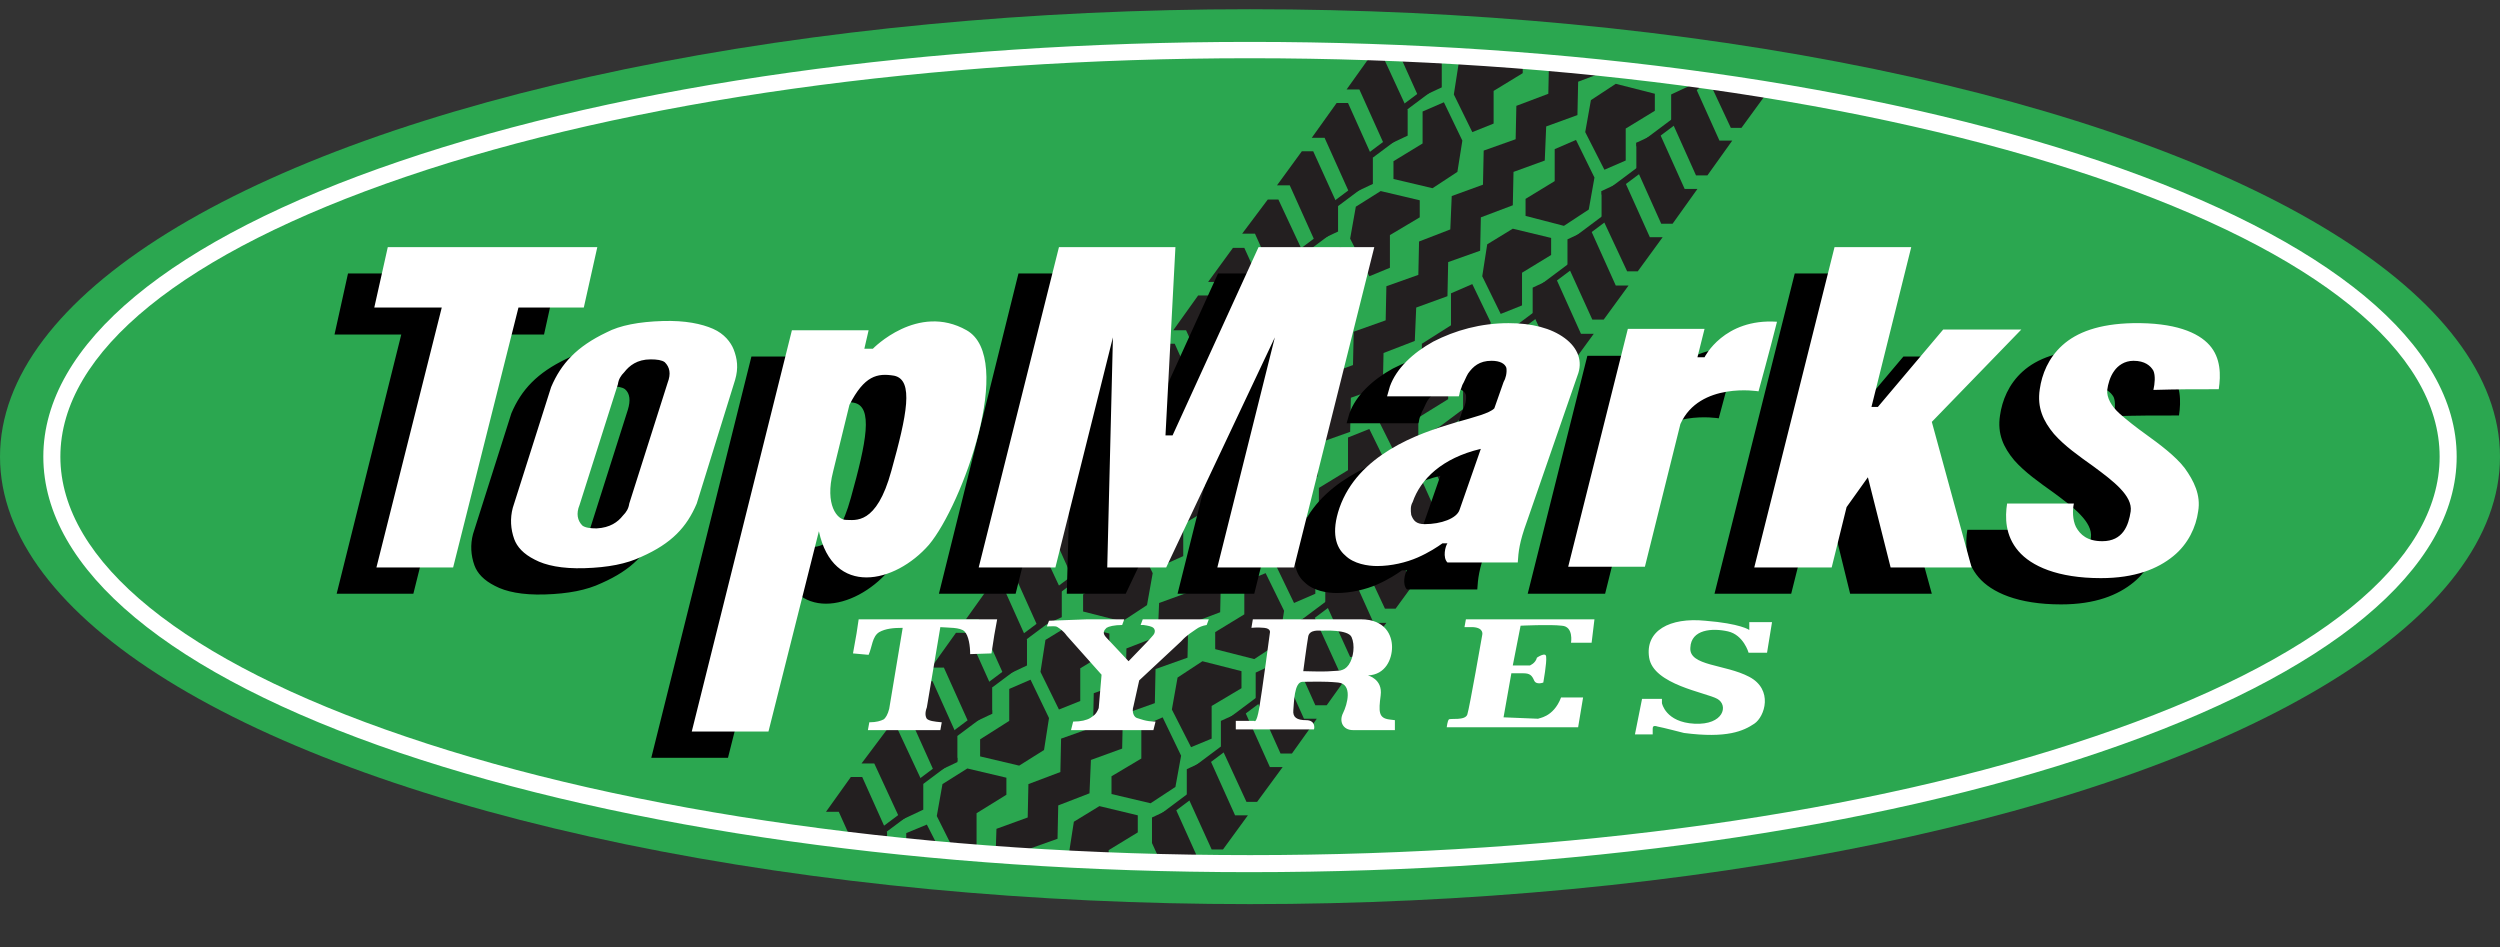 <svg xmlns="http://www.w3.org/2000/svg" xmlns:xlink="http://www.w3.org/1999/xlink" width="352" height="133.4" viewBox="0 0 352 133.4"><rect x="0" y="0" width="352" height="133.4" fill="#333333" stroke="none"/><ellipse cx="176" cy="64.3" rx="176" ry="63" fill="#2ba750"/><defs><ellipse id="a" cx="176" cy="64.3" rx="168.7" ry="57.3"/></defs><clipPath id="b"><use xlink:href="#a" overflow="visible"/></clipPath><g clip-path="url(#b)" fill="#231f20"><path d="M238.5 11.8l3.6 8h1.8l-3.5 4.9h-1.6l-3.5-7.8v-3.6zm4.8-6.6l3.6 8h1.8l-3.5 4.8h-1.5l-3.6-7.7V6.7zm-9.7 13.4l3.6 8h1.8l-3.5 4.9h-1.6l-3.5-7.8v-3.6zm-4.9 6.8l3.6 8h1.8l-3.5 4.8h-1.5l-3.6-7.7v-3.6zm-4.8 6.8l3.6 8h1.8l-3.5 4.8h-1.6l-3.5-7.7v-3.6zM219 39l3.6 8h1.8l-3.5 4.8h-1.6l-3.5-7.7v-3.6zm-4.9 6.8l3.6 7.9h1.8l-3.5 4.9h-1.6l-3.5-7.8v-3.6zm-4.8 6.7l3.6 8h1.8l-3.6 4.9h-1.5l-3.6-7.8V54zm-4.9 6.8l3.6 8h1.8l-3.5 4.9h-1.6l-3.5-7.8v-3.6zm-4.9 6.8l3.6 8h1.8l-3.5 4.8h-1.6l-3.5-7.7v-3.6zm-4.9 6.8l3.6 8h1.8l-3.5 4.8H195l-3.6-7.7v-3.6zm-4.8 6.8l3.6 8h1.8l-3.6 4.8h-1.5l-3.5-7.7v-3.6zm-4.9 6.8l3.6 7.9h1.8l-3.5 4.9h-1.6l-3.5-7.8v-3.6zm-4.9 6.7l3.6 8h1.8l-3.5 4.9h-1.6l-3.5-7.8v-3.6zm-4.8 6.8l3.6 8h1.8l-3.6 4.9h-1.5l-3.6-7.8v-3.6zm-4.9 6.8l3.6 8h1.8l-3.5 4.8h-1.6l-3.5-7.7v-3.6zm-4.9 6.8l3.6 8h1.8l-3.5 4.8h-1.6l-3.5-7.7v-3.6z"/><path d="M230.833 20.198l6.726-5.033.539.72-6.726 5.033zm5.145-6.469l6.726-5.033.54.721-6.727 5.032zm-10.029 13.282l6.726-5.032.539.72-6.726 5.033zm-4.884 6.814l6.725-5.033.54.721-6.726 5.032zm-4.885 6.813l6.726-5.032.54.72-6.726 5.033zm-4.804 6.754l6.726-5.032.54.72-6.726 5.033zm-4.944 6.733l6.726-5.032.54.72-6.727 5.033zm-4.884 6.815l6.726-5.033.54.72-6.727 5.033zm-4.804 6.753l6.726-5.033.54.72-6.727 5.033zm-4.884 6.814l6.726-5.033.539.72-6.726 5.033zm-4.884 6.813l6.726-5.032.539.72-6.726 5.033zm-4.885 6.814l6.726-5.033.54.72-6.726 5.033zm-4.863 6.673l6.725-5.032.54.72-6.726 5.033zm-4.885 6.813l6.726-5.032.54.72-6.726 5.033zm-4.883 6.814l6.725-5.032.54.72-6.727 5.033zm-4.805 6.754l6.726-5.033.54.721-6.727 5.033z"/><path d="M230.4 20.1h.7v.5h-.7zm-4.9 6.8h.7v.5h-.7zM126.8 115.5l-3.7-8h-1.8l3.6-4.8h1.5l3.6 7.7v3.6zm-5.1 6.8l-3.6-8h-1.8l3.5-4.9h1.6l3.5 7.8v3.6zm9.9-13.5l-3.6-8h-1.8l3.5-4.9h1.6l3.5 7.8v3.6zm4.9-6.8l-3.6-8h-1.8l3.5-4.9h1.6l3.5 7.8v3.6zm4.9-6.8l-3.6-8H136l3.5-4.9h1.6l3.5 7.8v3.6zm4.8-6.8l-3.6-8h-1.8l3.6-4.8h1.5l3.6 7.7v3.6zm4.9-6.8l-3.6-8h-1.8l3.5-4.8h1.6l3.5 7.7v3.6zm4.9-6.8l-3.6-8h-1.8l3.5-4.8h1.6l3.5 7.7v3.6zm4.9-6.7l-3.6-8h-1.8l3.5-4.9h1.5l3.6 7.8v3.6zm4.8-6.8l-3.6-8h-1.8l3.5-4.9h1.6l3.5 7.8v3.6zm4.9-6.8l-3.6-8h-1.8l3.5-4.9h1.6l3.5 7.8V53zm4.9-6.8l-3.6-8h-1.8l3.5-4.8h1.6l3.5 7.7v3.6zm4.8-6.8l-3.6-8h-1.8l3.6-4.8h1.5l3.6 7.7v3.6zm4.9-6.8l-3.6-8h-1.8l3.5-4.8h1.6l3.5 7.7v3.6zm4.9-6.7l-3.6-8h-1.8l3.5-4.9h1.6l3.5 7.8v3.6zm4.9-6.8l-3.6-8h-1.8l3.5-4.9h1.5l3.6 7.8v3.6zm4.8-6.8l-3.6-8h-1.8L198 .9h1.5l3.5 7.8v3.6z"/><path d="M127.07 111.438l6.727-5.032.539.72-6.726 5.033zm-4.407 6.172l6.726-5.032.54.721-6.727 5.032zm9.292-12.985l6.726-5.033.539.721-6.726 5.032zm4.885-6.814l6.725-5.032.54.72-6.727 5.033zm4.883-6.813l6.726-5.033.54.72-6.727 5.033zm4.864-6.674l6.726-5.032.54.72-6.727 5.033zm4.884-6.814l6.726-5.032.54.72-6.726 5.033zm4.885-6.813l6.725-5.032.54.72-6.726 5.033zm4.804-6.754l6.725-5.032.54.72-6.726 5.033zm4.884-6.813l6.726-5.033.539.721-6.726 5.032zm4.944-6.734l6.726-5.032.539.72-6.726 5.033zm4.884-6.813l6.726-5.033.54.72-6.727 5.033zm4.804-6.754l6.726-5.032.54.72-6.727 5.033zm4.884-6.814l6.726-5.032.54.72-6.726 5.033zm4.884-6.813l6.726-5.033.54.721-6.726 5.032zm4.804-6.754l6.726-5.032.54.72-6.726 5.033z"/><path d="M134.1 106.7h.7v.5h-.7zm4.9-6.7h.7v.5h-.7zM228.9 18.1v4.5l-3 1.3-2.7-5.3.8-4.5 3.5-2.3 5.5 1.4v2.4zm-10 7.4V21l3-1.3 2.6 5.3-.8 4.5-3.5 2.3-5.4-1.4V28zm-4.6 12.9V43l-3 1.2-2.6-5.3.7-4.5 3.6-2.2 5.4 1.3v2.4zm-10 7.4v-4.5l3-1.3 2.6 5.4-.7 4.5-3.5 2.2-5.5-1.3v-2.4zm-4.6 13v4.5l-2.9 1.3-2.7-5.4.8-4.5 3.5-2.2 5.5 1.3v2.4zm-9.9 7.4v-4.6l3-1.2 2.6 5.3-.8 4.5-3.5 2.2-5.4-1.3v-2.4zM185.2 79.1v4.5l-3 1.3-2.6-5.4.7-4.4 3.6-2.3 5.4 1.4v2.4zm-10 7.4v-4.6l3-1.2 2.6 5.3-.7 4.5-3.5 2.3-5.5-1.4V89zM170.6 99.4v4.6l-2.9 1.2-2.7-5.3.8-4.5 3.5-2.3 5.5 1.4v2.4zm-9.9 7.4v-4.5l3-1.3 2.6 5.4-.8 4.4-3.5 2.3-5.5-1.3v-2.5zM156.1 119.7v4.6l-3 1.2-2.6-5.3.7-4.5 3.6-2.2 5.4 1.3v2.4zm-10 7.4v-4.5l3-1.2 2.6 5.3-.7 4.5-3.5 2.2-5.5-1.3v-2.4z"/><g><path d="M210.3 12.8v4.6l-3 1.2-2.6-5.3.7-4.5 3.6-2.3 5.4 1.4v2.4zm-10 7.4v-4.5l3-1.3 2.6 5.4-.7 4.4-3.5 2.3-5.5-1.3v-2.5zm-4.6 12.9v4.6l-2.9 1.2-2.7-5.3.8-4.5 3.5-2.2 5.5 1.3v2.4zm-9.9 7.4V36l3-1.2 2.6 5.3-.8 4.5-3.5 2.2-5.4-1.3v-2.4zm-4.6 13V58l-3 1.3-2.6-5.4.7-4.5 3.6-2.2 5.4 1.3v2.4zm-10 7.4v-4.6l3-1.2 2.6 5.3-.7 4.5-3.5 2.2-5.5-1.3v-2.4zM166.6 73.8v4.5l-2.9 1.3-2.7-5.3.8-4.5 3.5-2.3 5.5 1.4v2.4zm-9.9 7.4v-4.5l3-1.3 2.6 5.3-.8 4.5-3.5 2.3-5.5-1.4v-2.4zM152.1 94.1v4.6l-3 1.2-2.6-5.3.7-4.5 3.6-2.2 5.4 1.3v2.4zm-10 7.4V97l3-1.3 2.6 5.4-.7 4.5-3.5 2.2-5.5-1.3v-2.4zM137.5 114.5v4.5l-2.9 1.3-2.7-5.4.8-4.5 3.5-2.2 5.5 1.3v2.4zm-9.9 7.4v-4.6l2.9-1.2 2.7 5.3-.8 4.5-3.5 2.2-5.5-1.3v-2.4z"/></g><path d="M144.3 123l-4.2-.1.2-6.2 4.4-1.6.1-4.7 4.5-1.7.1-4.7 4.5-1.6.1-4.8 4.5-1.6.1-4.7 4.4-1.7.2-4.7 4.4-1.6.1-4.8 4.5-1.6.1-4.7 4.5-1.7.1-4.7 4.4-1.6.2-4.8 4.4-1.6.2-4.8 4.4-1.6.1-4.7 4.5-1.6.1-4.8 4.5-1.6.1-4.7 4.4-1.7.2-4.7 4.4-1.6.1-4.8 4.5-1.6.1-4.7 4.5-1.7.1-4.7 4.4-1.6.2-4.8 5.8-2.1 1.4 4-3.1 1.1-.1 4.7-4.5 1.7-.1 4.7-4.4 1.6-.2 4.8-4.4 1.6-.1 4.7-4.5 1.7-.1 4.7-4.5 1.6-.1 4.8-4.4 1.6-.2 4.7-4.4 1.7-.1 4.7-4.5 1.6-.1 4.8-4.5 1.6-.1 4.7-4.5 1.7-.1 4.7-4.4 1.6-.2 4.8-4.4 1.6-.1 4.7-4.5 1.7-.1 4.7-4.5 1.6-.1 4.8-4.5 1.6-.1 4.8-4.4 1.6-.2 4.7-4.4 1.7-.1 4.7-4.5 1.6z"/></g><path d="M125.2 99.8l1.9-11.4c-1.3 0-2.4.1-3.3.6-1 .6-1 2.1-1.5 3.2l-2.2-.2.5-2.8.3-2h19.5l-.4 2.2-.4 2.6-3 .1c0-1.1-.2-2.6-.8-3.2-.6-.6-2.3-.5-3.4-.6l-1.9 11.3c-.3.8-.2 1.3 0 1.6.3.3 1 .4 2.1.5l-.2 1.1h-10.2l.2-1.1c1 0 1.6-.2 2-.4.3-.2.6-.7.8-1.5zm29.9-4.8l-4.9-5.5c-.5-.7-1-1-1.3-1.2-.3-.2-.7-.1-1.5-.1l.3-.8 5.4-.2h5.2l-.3.8c-1.1 0-1.9.2-2.2.4-.3.3-.7.7 0 1.4l3.1 3.3 2.6-2.7c.9-1 1.1-1.1 1.1-1.6-.1-.4-.2-.6-1.6-.8h-.4l.3-.8h9.3l-.3.8c-.6.1-1.1.3-1.5.6s-1.3.8-2.1 1.7l-5.9 5.5-.8 3.6c-.3.9.1 1.6.5 1.7.4.1 1.2.5 2.6.5l-.3 1.2h-11.6l.3-1.2c1.1 0 1.9-.2 2.4-.5.4-.3.8-.4 1.2-1.4l.4-4.7zm77.6 7.6v.8h-2.5l1-5h2.8v.6s.5 2.7 4.6 2.9 4.8-2.6 3.2-3.5c-1.6-.9-9-2-9.6-5.8s2.9-5.7 7.9-5.2c5 .4 6.2 1.3 6.2 1.3v-1.1h3.2l-.7 4.3h-2.6s-.7-2.5-2.9-3-5.2-.3-5.3 2.3c-.2 2.6 4.9 2.3 8.3 4.1 3.4 1.8 2.2 5.6.7 6.6s-3.8 2.1-9.9 1.3c0 0-3.1-.8-3.7-.9-.6-.2-.7 0-.7.3zm-12.9-4.4h3.1l-.7 4.2h-18.5s.1-.9.3-1.1c.2-.2 2.3.2 2.6-.7s2.1-11.2 2.1-11.2.3-1-1.3-1.1h-1.2l.2-1.1h18.1l-.4 3.3h-2.9s.4-2.3-1.3-2.4c-1.6-.2-5.8 0-5.8 0l-1.1 5.6h2.4s.8-.3 1-1.1c0 0 1.3-.9 1.3-.1.1.8-.4 3.6-.4 3.6s-1 .4-1.3-.3-.6-1-1.5-1h-1.7l-1.1 6.2 4.9.2c-.1-.1 2.1-.1 3.2-3zm-24.2 3.1c-1.5-.2-1.5-1.1-1.2-3.4s-1.8-2.8-1.8-2.8c2.5-.1 3.4-2.3 3.4-4 0-1.6-.9-3.9-4.4-3.9h-15.2l-.2 1.2s.8-.1 1.8 0 .8.7.8.7-1.1 8.3-1.5 10.6c-.4 2.3-.7 1.8-.7 1.8H174v1.2h11c.1-.2.2-1.3-1.1-1.3s-1.9-.4-1.8-1.4c.1-1 .1-4 1.3-4 1.3 0 2.9-.1 5 .1s1.3 3.1.7 4.3c-.6 1.2 0 2.4 1.4 2.4h5.9v-1.4l-.8-.1zm-5.7-7.7c-.7 1-1.5.8-2.5.9-1 .1-3.9 0-3.9 0s.5-3.8.7-4.9c.2-1 1.6-.8 1.9-.8s3.7-.2 4.2.9.3 2.9-.4 3.9z" fill="#fff"/><path d="M171.5 38.5l-12.1 26.6h-.9l1.4-26.6h-16.5l-11.2 45.1H143l8.1-32.4-.9 32.4h8.3l15.4-32.4-8.1 32.4h10.8l11.2-45.1zm-94.9 8.6l1.9-8.6H49l-1.9 8.6h9.4l-9.1 36.5h10.8l9.1-36.5zM279 50.2h-11l-9.2 10.9h-.9l5.6-22.6h-10.8l-11.3 45.1h10.8l2.1-8.4 3.1-4.2 3.1 12.6H272l-5.6-20.4zm-34.5-1.1c-7.5-.5-10.2 5-10.2 5h-1l1-4h-10.8l-8.4 33.5H226l5-20.1c2.7-6 11-4.6 11-4.6s1.6-5.8 2.5-9.8zm-114 1.1c-6.9-3.9-13.2 2.6-13.2 2.6H116l.6-2.6h-10.8l-14.1 56.5h10.8l7.1-28.2c2 9.3 10.7 7.4 15.5 1.9 4.8-5.5 12.3-26.3 5.4-30.2zm-10.7 19.9c-2.1 7.7-5.1 6.9-6.4 6.9-1.2 0-3-2.1-1.8-6.8l2.3-9.4c2.1-4.1 3.9-4.5 6.3-4.1 2.8.5 1.8 5.5-.4 13.4zM97.9 57.2c.5-1.7.3-3-.2-4.3-.4-1-1.3-2.2-2.9-2.9-1.6-.7-3.9-1.2-7.1-1.1-3.3.1-6 .6-7.9 1.6-4.2 2-6.4 4.4-7.8 7.7l-5.4 17c-.4 1.5-.3 3 .2 4.4.4 1.1 1.3 2.1 2.9 2.9 1.5.8 3.8 1.3 7 1.2 3.3-.1 5.9-.6 8-1.6 4.3-1.9 6.4-4.2 7.8-7.5l5.4-17.4zm-9.5.5l-5.4 17c-.1.7-.4 1.2-.9 1.7-.7.9-1.8 1.7-3.7 1.8-.9 0-1.6-.1-2-.4-.7-.8-.8-1.8-.4-2.9l5.4-17c.1-.7.4-1.2.9-1.7.7-.9 1.8-1.8 3.7-1.8.9 0 1.6.1 2 .4.7.6.8 1.6.4 2.9zm126.2-6.3c-1.9-1.4-4.6-2.1-7.9-2.1-3.9 0-7.5 1-10.6 2.6-2.9 1.6-5.2 3.8-6.1 6.3l-.4 1.4h10.1c.1-.2.1-.5.2-.8.1-.2.2-.5.3-.8.3-.5.5-1.1.8-1.6.7-1 1.6-1.8 3.3-1.8 1.2 0 1.9.4 2.1 1 .1.7-.1 1.5-.4 2l-1.3 3.7c-.7.7-2.7 1.2-5.5 2-2.7.8-6.1 1.9-9.2 3.8s-5.8 4.5-7.1 8.2c-1.2 3.5-.5 5.6.8 6.7 1.2 1.2 3.2 1.5 4.5 1.5 2 0 4.1-.5 5.7-1.2 1.6-.7 2.8-1.5 3.5-2h.7c-.3.4-.7 2 0 2.7h9.9c.1-1.5.2-2.8 1.3-5.8l7.1-20.5c.9-2.1.1-3.9-1.8-5.3zm-14.8 24.2c-.4 1.2-2.6 2-4.9 2-1.2 0-1.6-.5-1.9-1.3-.1-.7-.1-1.3.2-1.8 1.1-3.2 4.1-6.2 9.6-7.5l-3 8.6zm107-17.1c.3-2 .3-4.4-1.3-6.2-1.6-1.8-4.9-3.2-10.8-3.1-4.8.1-7.9 1.3-9.9 3.1s-2.9 4.1-3.2 6.2c-.4 2.6.5 4.5 2 6.3 1.5 1.7 3.5 3.1 5.6 4.6 2.7 2 5.5 4.1 5.2 6.3-.3 2-1.1 4.2-4 4.2-2.1 0-3.1-.9-3.7-2-.5-1-.5-2.4-.3-3.3H277c-.3 1.9-.3 4.5 1.6 6.7 1.8 2.1 5.5 3.8 11.6 3.8 4.8 0 8-1.3 10.2-3.1 2.1-1.7 3.2-4.1 3.5-6.3.4-2.3-.6-4.3-1.9-6.1-1.3-1.7-3.6-3.4-5.4-4.7-1.4-1-2.8-2.1-3.8-3-1.1-1-1.8-2.2-1.7-3.3.1-.8.4-1.9 1-2.7.5-.7 1.4-1.4 2.7-1.4 1.6 0 2.4.7 2.8 1.4.3.7.2 1.8 0 2.7 3.5-.1 5.4-.1 9.2-.1z"/><path d="M177.2 34.8l-12.1 26.5h-1l1.4-26.5h-16.4l-11.3 45.1h10.8l8.1-32.4-.8 32.4h8.3l15.3-32.4-8.1 32.4h10.8l11.3-45.1zm-95 8.5l1.9-8.5H54.6l-1.9 8.5h9.5L53 79.9h10.8L73 43.3zm202.4 3.1h-11l-9.2 10.9h-.9l5.6-22.5h-10.8L247 79.9h10.9l2.1-8.5 3-4.2 3.2 12.7h11.4L272 59.4zm-34.4-1.1c-7.5-.5-10.2 5-10.2 5h-1l1-4h-10.8l-8.4 33.5h10.8l5-20.1c2.7-6 11-4.6 11-4.6s1.6-5.8 2.6-9.8zm-114.1 1.2c-6.9-3.9-13.2 2.6-13.2 2.6h-1.2l.6-2.6h-10.8L97.4 103h10.8l7.1-28.2c2 9.3 10.7 7.4 15.5 1.9 4.7-5.6 12.2-26.3 5.3-30.2zm-10.6 19.8c-2.1 7.7-5.1 6.9-6.4 6.9-1.2 0-3-2.1-1.8-6.8l2.3-9.4c2.1-4.1 3.9-4.5 6.3-4.1 2.8.6 1.8 5.5-.4 13.4zm-22-12.8c.5-1.7.3-3-.2-4.3-.4-1-1.3-2.2-2.9-2.9-1.6-.7-3.9-1.2-7.1-1.1-3.3.1-6 .6-7.9 1.6-4.2 2-6.4 4.4-7.8 7.7l-5.4 17c-.4 1.5-.3 3 .2 4.4.4 1.1 1.3 2.1 2.9 2.9 1.5.8 3.8 1.3 7 1.2 3.3-.1 5.9-.6 8-1.6 4.3-1.9 6.4-4.2 7.8-7.5l5.4-17.4zm-9.5.4l-5.4 17c-.1.7-.4 1.2-.9 1.7-.7.9-1.8 1.7-3.7 1.8-.9 0-1.6-.1-2-.4-.7-.7-.9-1.7-.4-2.9l5.4-17c.1-.7.4-1.2.9-1.7.7-.9 1.8-1.8 3.7-1.8.9 0 1.6.1 2 .4.7.7.9 1.6.4 2.9zm126.3-6.3c-1.9-1.4-4.6-2.1-7.9-2.1-3.9 0-7.5 1-10.6 2.6-2.9 1.6-5.2 3.8-6.1 6.3l-.4 1.4h10.1c.1-.2.1-.5.2-.8.1-.2.2-.5.3-.8.3-.5.5-1.1.8-1.6.7-1 1.6-1.8 3.3-1.8 1.2 0 1.9.4 2.1 1 .1.7-.1 1.5-.4 2l-1.3 3.7c-.7.7-2.7 1.2-5.5 2-2.7.8-6.1 1.9-9.2 3.8-3.1 1.9-5.8 4.5-7.1 8.2-1.2 3.5-.5 5.6.8 6.7 1.2 1.2 3.2 1.5 4.5 1.5 2 0 4.1-.5 5.7-1.2 1.6-.7 2.8-1.5 3.5-2h.7c-.3.4-.7 2 0 2.7h9.9c.1-1.5.2-2.8 1.3-5.8l7.1-20.5c.8-2 .1-3.9-1.8-5.3zm-14.8 24.2c-.4 1.2-2.6 2-4.9 2-1.2 0-1.6-.5-1.9-1.3-.1-.7-.1-1.3.2-1.8 1.1-3.2 4.1-6.2 9.6-7.5l-3 8.6zm106.9-17c.3-2 .3-4.4-1.3-6.2-1.6-1.8-4.9-3.2-10.8-3.1-4.8.1-7.9 1.3-9.9 3.1s-2.9 4.1-3.2 6.2c-.4 2.6.5 4.5 2 6.3 1.5 1.7 3.5 3.1 5.6 4.6 2.7 2 5.5 4.1 5.2 6.3-.3 2-1.1 4.2-4 4.2-2.1 0-3.1-.9-3.7-2-.5-1-.5-2.4-.3-3.3h-9.4c-.3 1.9-.3 4.5 1.6 6.7 1.8 2.1 5.5 3.8 11.6 3.8 4.8 0 8-1.3 10.2-3.1 2.1-1.7 3.2-4.1 3.5-6.3.4-2.3-.6-4.3-1.9-6.1-1.3-1.7-3.6-3.4-5.4-4.7-1.4-1-2.8-2.1-3.8-3-1.1-1-1.8-2.2-1.7-3.3.1-.8.4-1.9 1-2.7.5-.7 1.4-1.4 2.7-1.4 1.6 0 2.4.7 2.8 1.4.3.7.2 1.8 0 2.7 3.6-.1 5.5-.1 9.2-.1z" fill="#fff"/><path d="M176 122.8c-45.2 0-87.7-6-119.7-16.8C23.9 95 6.1 80.2 6.1 64.3c0-15.8 17.8-30.6 50.2-41.6C88.3 11.8 130.8 5.9 176 5.9s87.7 6 119.7 16.8c32.4 11 50.2 25.8 50.2 41.6s-17.8 30.6-50.2 41.6c-32 10.9-74.5 16.9-119.7 16.9zm0-114.6c-44.9 0-87.2 5.9-118.9 16.7C25.7 35.6 8.5 49.6 8.5 64.3s17.3 28.8 48.6 39.4c31.7 10.8 74 16.7 118.9 16.7s87.2-5.9 118.9-16.7c31.4-10.6 48.6-24.6 48.6-39.4s-17.3-28.8-48.6-39.4C263.2 14.2 220.9 8.2 176 8.2z" fill="#fff"/></svg>